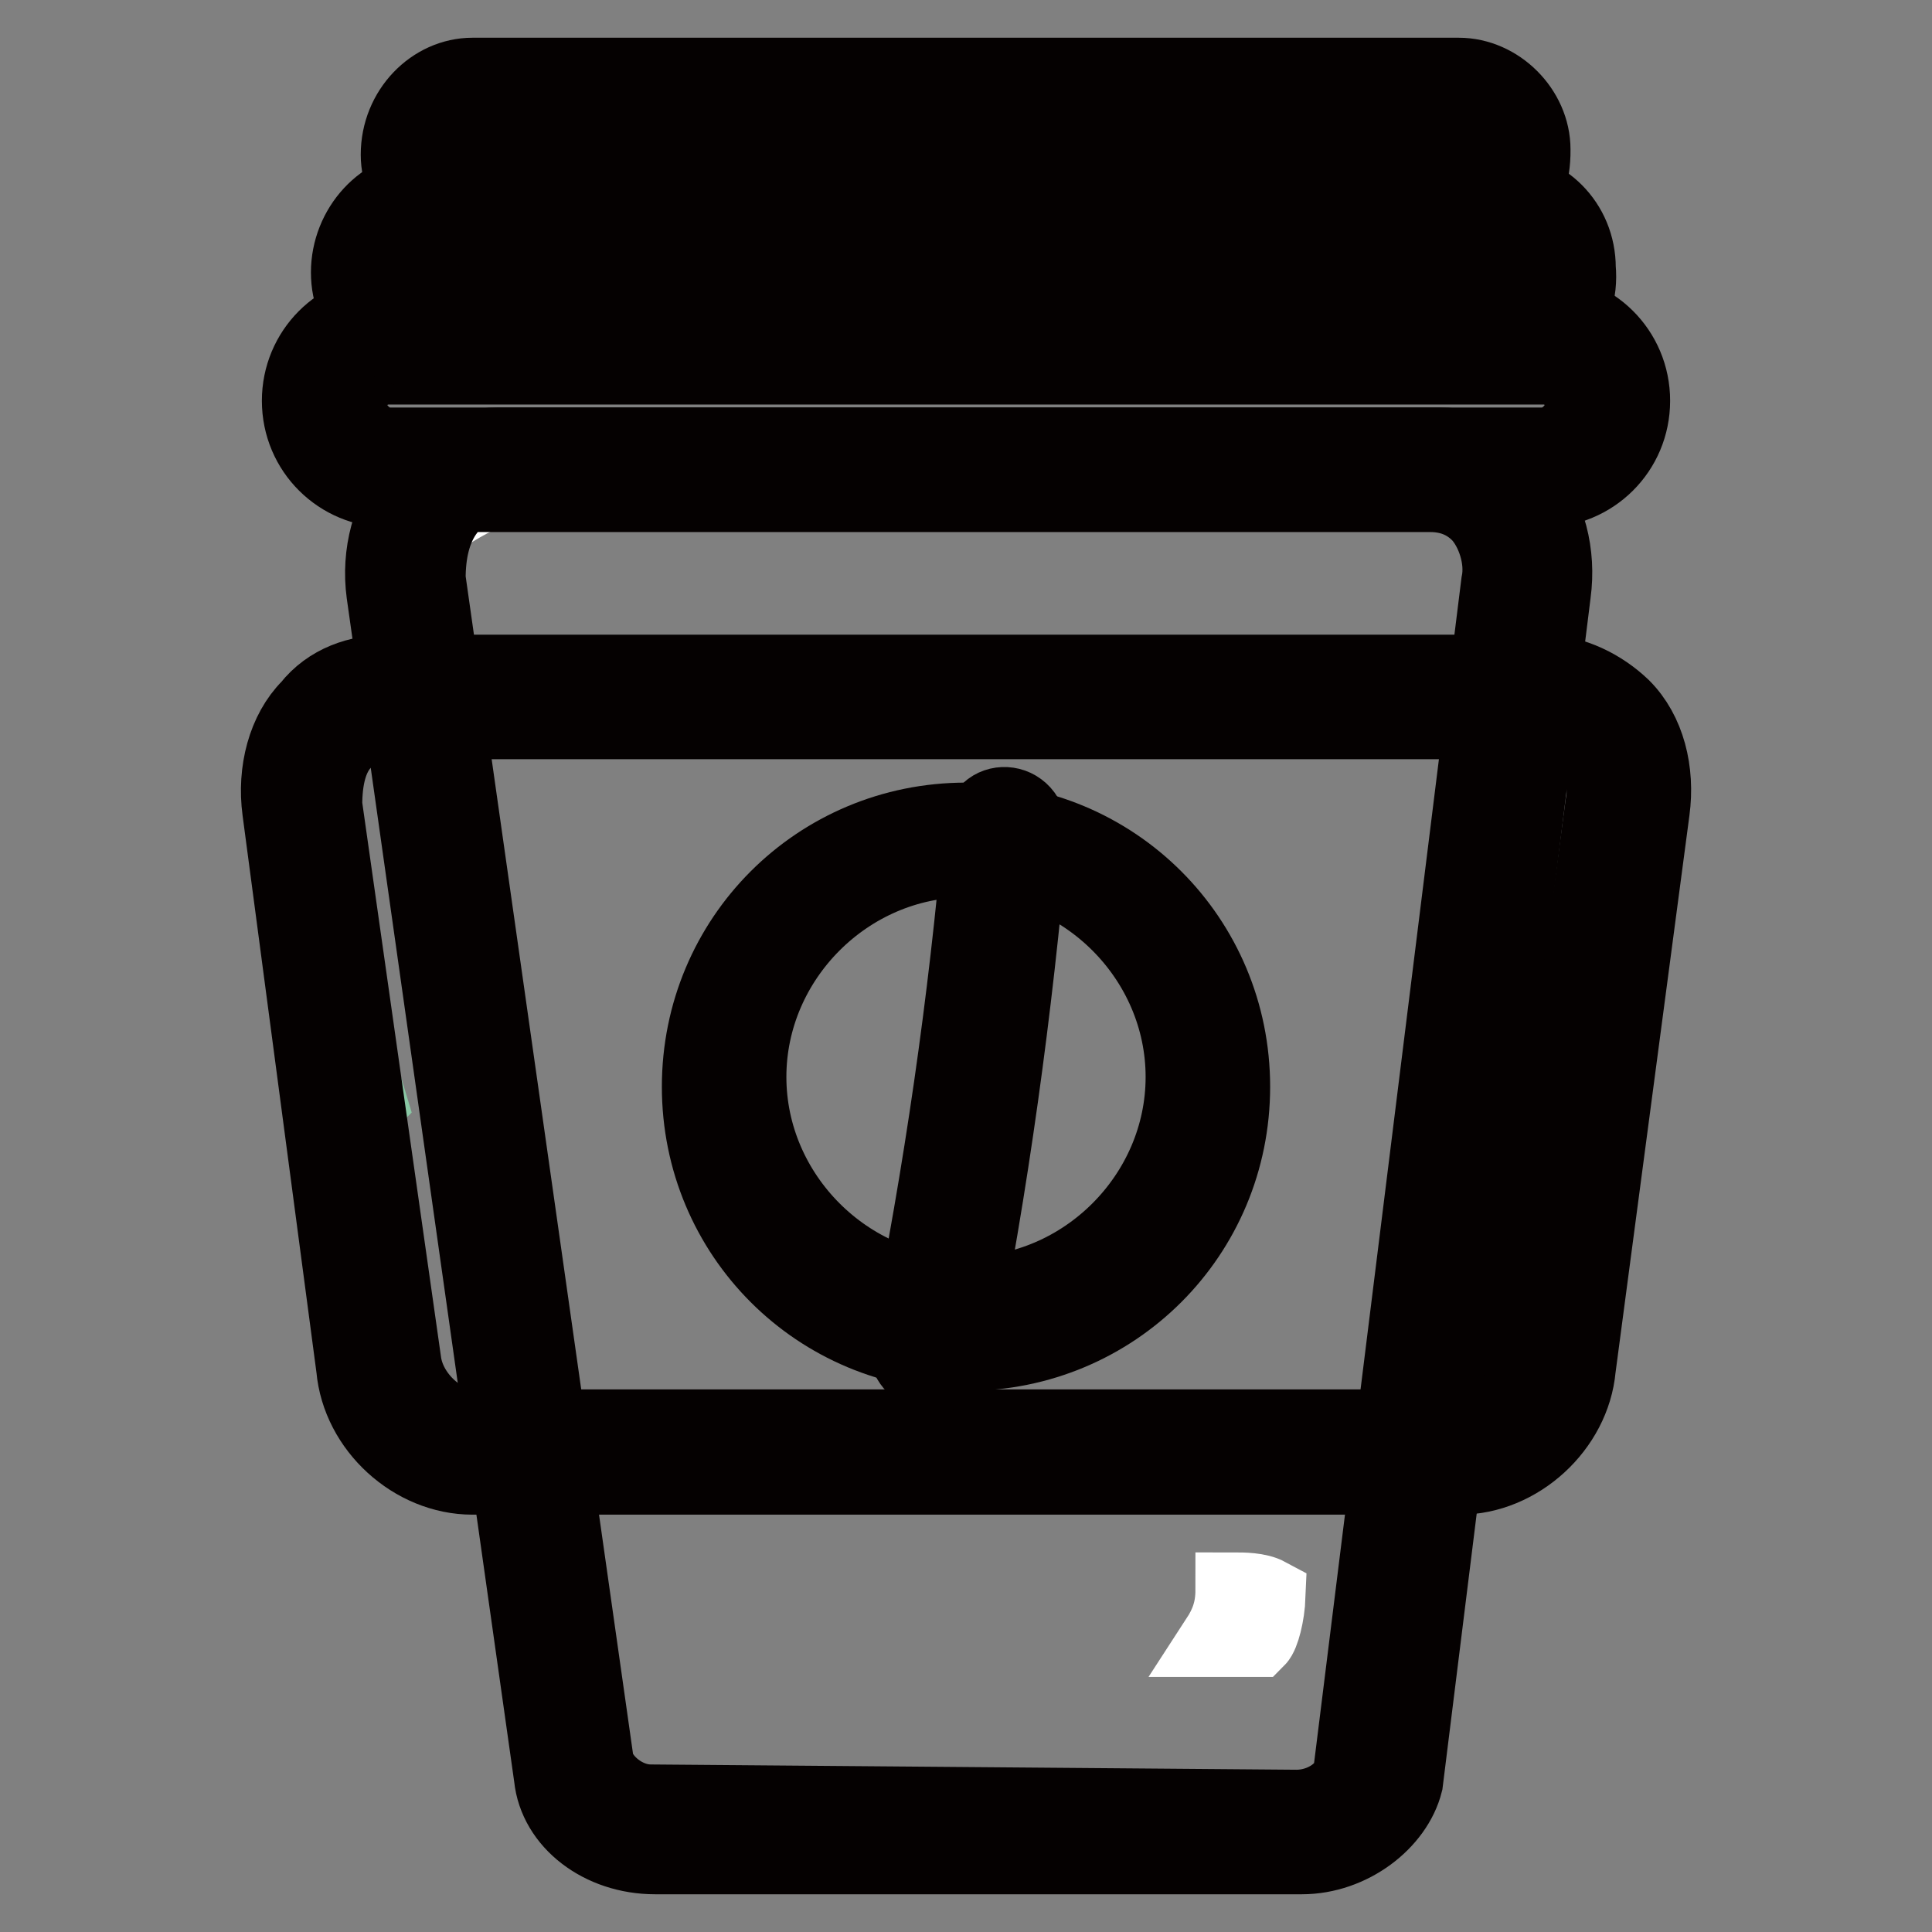 <?xml version="1.0" encoding="utf-8"?>
<!-- Svg Vector Icons : http://www.onlinewebfonts.com/icon -->
<!DOCTYPE svg PUBLIC "-//W3C//DTD SVG 1.1//EN" "http://www.w3.org/Graphics/SVG/1.1/DTD/svg11.dtd">
<svg version="1.1" xmlns="http://www.w3.org/2000/svg" xmlns:xlink="http://www.w3.org/1999/xlink" x="0px" y="0px" viewBox="0 0 256 256" enable-background="new 0 0 256 256" xml:space="preserve">
<rect x="0" y="0" width="256" height="256" fill="#808080" stroke="none"/>
<g> <path stroke-width="10" fill-opacity="0" stroke="#8ac7a4"  d="M214.9,105.4l-2-5.9c-0.7-3.3-3.3-5.9-6.5-6.5c-3.3-1.3-7.8-0.7-11.1,2c-43.8-7.8-92.8-3.3-136.6-3.9 c-2,0-3.9,0.7-5.2,1.3c-2.6-2.6-7.2-3.3-9.8,1.3c-5.2,11.1-4.6,20.9-0.7,32c2,6.5,3.9,13.7,5.9,20.3c-0.7,0.7-1.3,2-1.3,3.3 c-1.3,10.5,0,22.2,4.6,31.4c4.6,9.2,12.4,11.1,21.6,11.1c0.7,0,2,0,2.6-0.7c20.9,0.7,41.8,0.7,62.8,1.3c12.4,0,41.8,5.9,53,0 c2-1.3,3.3-2.6,4.6-3.9c4.6,0.7,9.8-2.6,10.5-7.2c1.3-8.5,2-17,2.6-26.1c0-3.3-1.3-5.2-2.6-7.2c2-10.5,2.6-21.6,3.9-32 C214.3,113.9,216.3,110,214.9,105.4L214.9,105.4z M205.1,43.3c2-5.9-0.7-13.7-8.5-13.7C150.9,29,104.5,29,58.7,30.9 c-6.5,0-9.8,5.9-9.2,11.1c-11.1,1.3-11.1,19.6,1.3,19.6c51,0.7,102,0.7,153,1.3C214.9,61.6,215.6,45.3,205.1,43.3z"/> <path stroke-width="10" fill-opacity="0" stroke="#ffffff"  d="M191.4,15.9H84.2c-6.5-0.7-13.1-1.3-19-2c-8.5-0.7-8.5,12.4,0,13.1c41.8,4.6,84.3,5.2,126.2,2 C199.3,28.3,199.9,15.9,191.4,15.9L191.4,15.9z M202.5,71.5c-7.8-17-46.4-9.2-60.1-9.2c-24.2,0-63.4-8.5-84.3,6.5 c-3.9,2.6-5.9,6.5-4.6,11.1c0.7,2.6,1.3,5.9,2,8.5c2,8.5,11.1,8.5,16.3,3.9c23.5,0.7,46.4,0.7,69.9,0c14.4,1.3,28.8,2,43.1,0.7 C196,91.1,208.4,84.5,202.5,71.5L202.5,71.5z M185.5,232.9c1.3-7.2,1.3-14.4,1.3-21.6c0-1.3,0.7-2,0.7-2.6c-2-7.2-5.2-13.1-11.1-15 c-14.4-4.6-38.6-1.3-53.6-2c-15.7-0.7-33.3-3.3-49,0c-2,0.7-3.9,2-4.6,3.3c2,0,3.9,1.3,3.9,3.9V212c0,0.7,0,1.3-0.7,2 c2,8.5,5.9,15.7,7.8,24.2c8.5,7.2,22.9,5.9,32.7,5.9C130,243.4,174.4,249.9,185.5,232.9L185.5,232.9z M166.6,217.2h-5.2 c1.3-2,2-3.9,2-6.5c1.3,0,3.3,0,4.6,0.7C167.9,214,167.2,216.6,166.6,217.2z"/> <path stroke-width="10" fill-opacity="0" stroke="#050101"  d="M172.5,246C171.8,246,171.8,246,172.5,246H86.8c-7.2,0-13.1-4.6-13.7-10.5L50.9,78.6 c-0.7-5.2,0.7-10.5,3.9-14.4C57.4,61,61.3,59,65.9,59h124.9c4.6,0,8.5,2,11.1,5.2c3.3,3.9,4.6,9.2,3.9,14.4l-19.6,157.6 C184.9,241.4,179,246,172.5,246L172.5,246z M65.2,64.9c-3.3,0-5.2,1.3-5.9,2.6c-2,2.6-2.6,5.9-2.6,9.2L79,233.6 c0.7,2.6,3.9,5.2,7.2,5.2l85.6,0.7c3.3,0,6.5-2,7.2-4.6l19.6-157.6c0.7-3.3-0.7-7.2-2.6-9.2c-1.3-1.3-3.3-2.6-6.5-2.6H65.2V64.9 L65.2,64.9z"/> <path stroke-width="10" fill-opacity="0" stroke="#050101"  d="M193.4,195.7H62.6c-7.8,0-15-6.5-15.7-14.4l-9.8-73.9c-0.7-5.2,0.7-10.5,3.9-13.7c2.6-3.3,6.5-4.6,10.5-4.6 h153c3.9,0,7.8,2,10.5,4.6c3.3,3.3,4.6,8.5,3.9,13.7l-9.8,73.9C208.4,189.1,201.2,195.7,193.4,195.7L193.4,195.7z M51.5,95.6 c-2.6,0-4.6,1.3-5.9,2.6c-2,2-2.6,5.2-2.6,8.5l10.5,73.9c0.7,4.6,5.2,8.5,9.2,8.5h130.7c4.6,0,8.5-3.9,9.2-8.5l9.8-73.9 c0.7-3.3-0.7-6.5-2.6-8.5c-1.3-1.3-2.6-2.6-5.9-2.6H51.5z"/> <path stroke-width="10" fill-opacity="0" stroke="#050101"  d="M130,110c-2,22.9-5.2,45.1-9.8,68c-0.7,3.9,5.2,5.9,6.5,2c4.6-22.9,7.8-46.4,9.8-69.3 C136.5,105.4,130,105.4,130,110z"/> <path stroke-width="10" fill-opacity="0" stroke="#050101"  d="M128,179.3c-19.6,0-35.3-15.7-35.3-35.3c0-19.6,15.7-35.3,35.3-35.3s35.3,15.7,35.3,35.3 C163.3,163.6,147.6,179.3,128,179.3z M128,113.9c-15.7,0-28.8,13.1-28.8,28.8c0,15.7,13.1,28.8,28.8,28.8 c15.7,0,28.8-13.1,28.8-28.8C156.8,127,143.7,113.9,128,113.9z M204.5,64.9h-153c-6.5,0-11.8-5.2-11.8-11.8 c0-6.5,5.2-11.8,11.8-11.8h153c6.5,0,11.8,5.2,11.8,11.8C216.3,59.7,211,64.9,204.5,64.9L204.5,64.9z M51.5,48.6 c-2.6,0-5.2,2-5.2,5.2c0,2.6,2.6,5.2,5.2,5.2h153c2.6,0,5.2-2.6,5.2-5.2s-2-5.2-5.2-5.2H51.5z"/> <path stroke-width="10" fill-opacity="0" stroke="#050101"  d="M199.3,46.6H56.7c-5.9,0-10.5-4.6-10.5-10.5c0-5.9,4.6-11.1,10.5-11.1h141.9c5.9,0,10.5,4.6,10.5,10.5 C209.7,42,205.1,46.6,199.3,46.6z M56.7,32.2c-2.6,0-3.9,2-3.9,3.9c0,2.6,2,4.6,3.9,4.6h141.9c2.6,0,3.9-2,3.9-3.9 c0-2.6-2-4.6-3.9-4.6H56.7z"/> <path stroke-width="10" fill-opacity="0" stroke="#050101"  d="M193.4,30.3H62.6c-5.2,0-9.8-4.6-9.8-9.8c0-5.9,4.6-10.5,9.8-10.5h130.7c5.2,0,9.8,4.6,9.8,9.8 C203.2,27,198.6,30.3,193.4,30.3z M62.6,17.8c-2,0-3.3,1.3-3.3,3.3c0,2,1.3,3.9,3.3,3.9h130.7c2,0,3.3-1.3,3.3-3.3 c0-2-1.3-3.9-3.3-3.9H62.6z"/></g>
</svg>